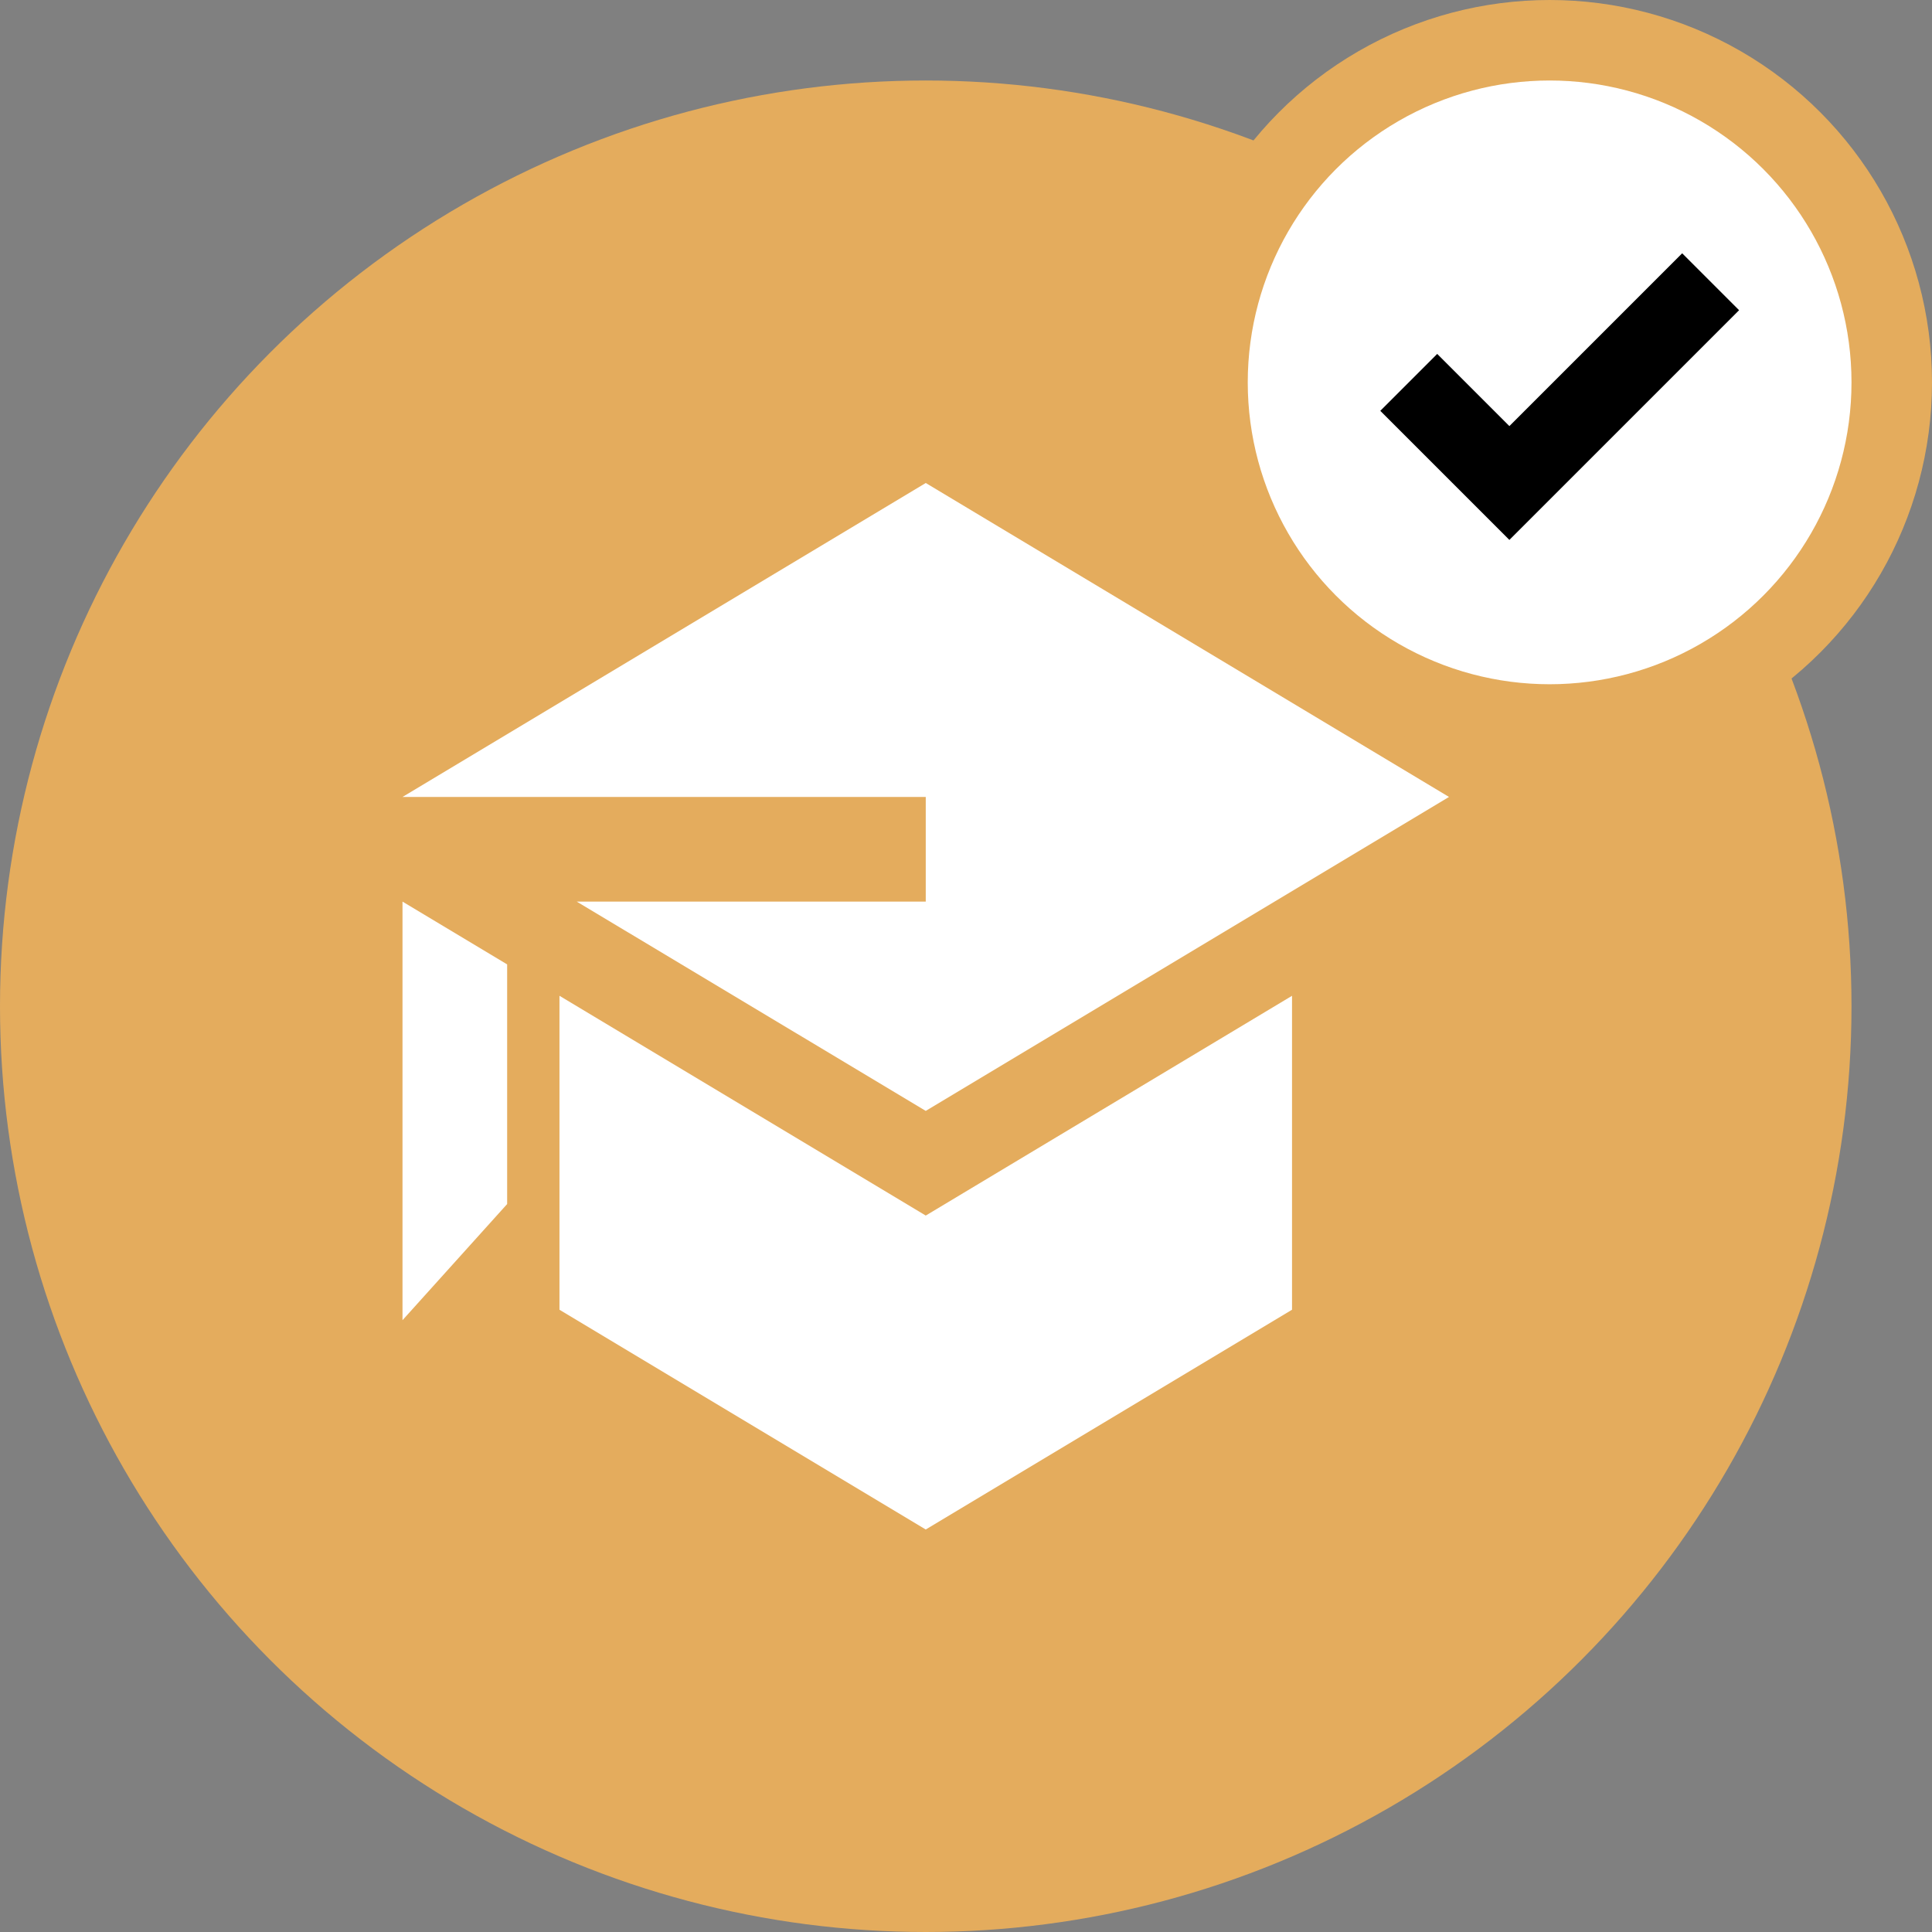 <?xml version="1.0" encoding="UTF-8"?> <svg xmlns="http://www.w3.org/2000/svg" width="48" height="48" viewBox="0 0 48 48" fill="none"><rect x="0" y="0" width="48" height="48" fill="#808080" stroke="none"/><circle cx="23" cy="25" r="23" fill="#E4AC5D"></circle><circle cx="38.5" cy="9.5" r="8.5" fill="white" stroke="#E4AC5D" stroke-width="2"></circle><path d="M35 9.5L37.5 12L42.5 7" stroke="black" stroke-width="2"></path><path d="M14.329 22.4L23 27.6L36 19.8L23 12L10 19.8H23V22.4H14.329ZM10 22.4V32.8L12.6 29.914V23.96L10 22.4ZM23 38L16.5 34.1L13.9 32.54V24.74L23 30.2L32.1 24.74V32.54L23 38Z" fill="white"></path></svg> 